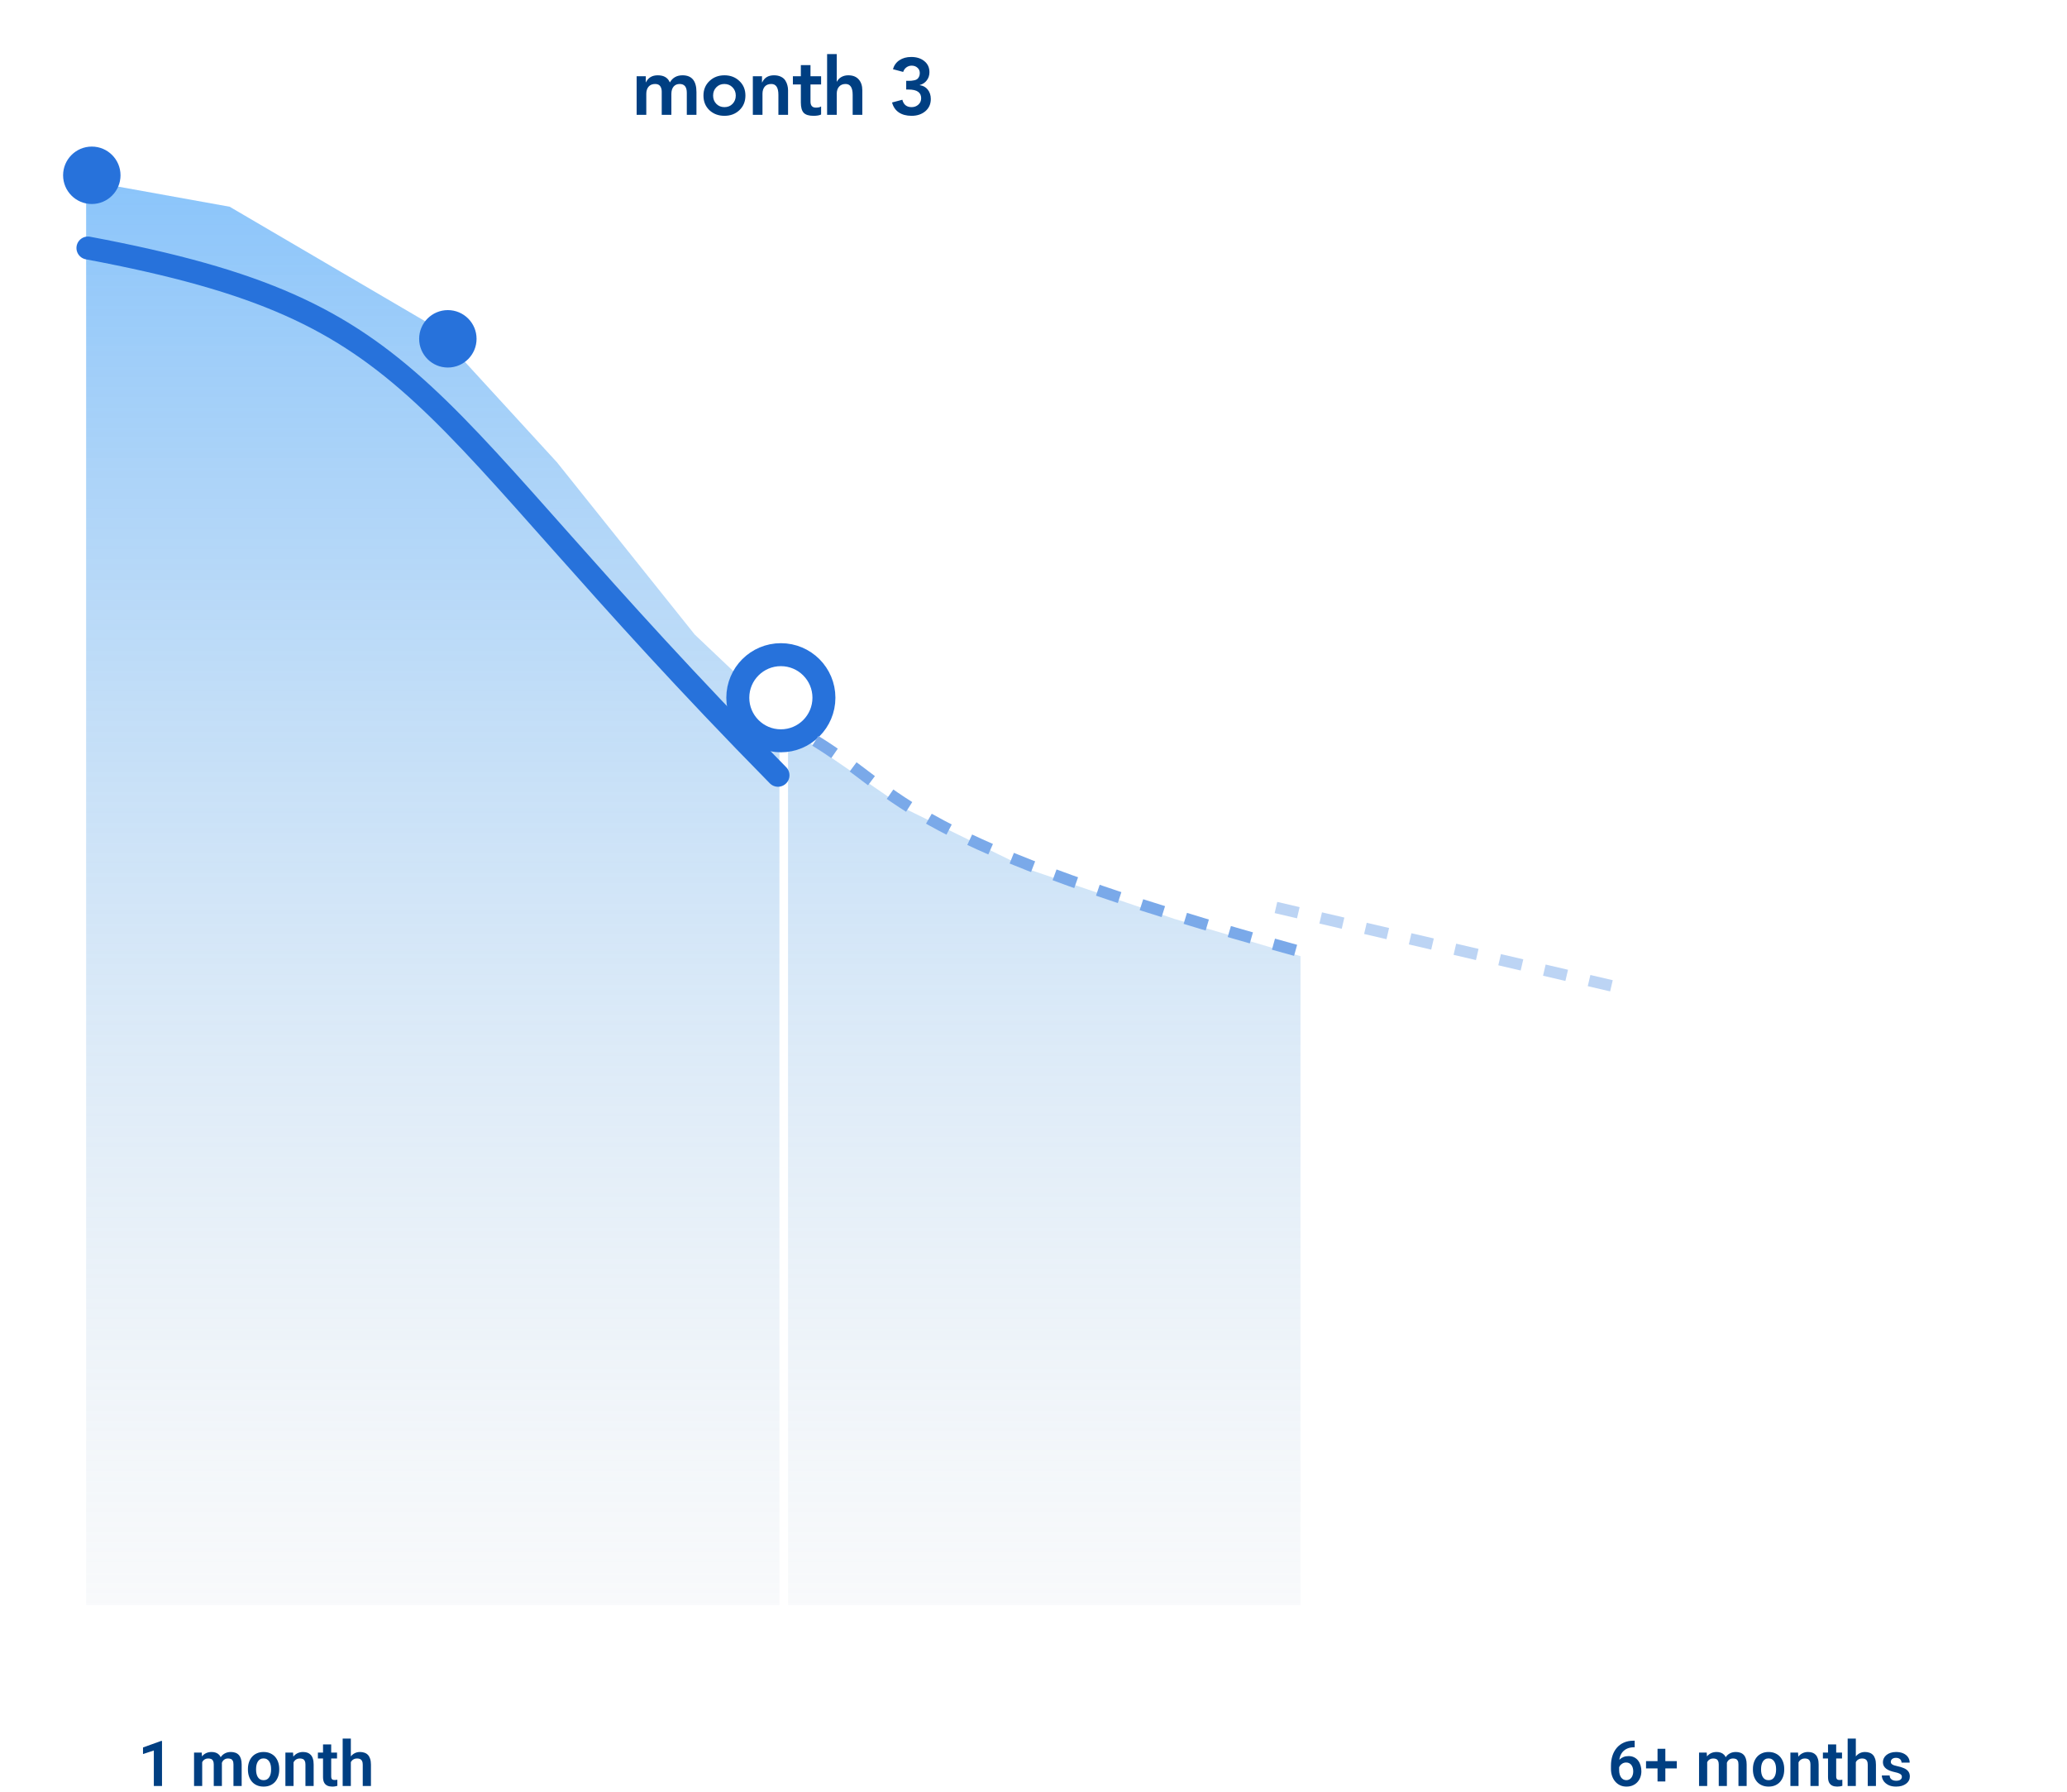 <svg width="360" height="312" viewBox="0 0 360 312" fill="none" xmlns="http://www.w3.org/2000/svg">
<g clip-path="url(#clip0_2816_1775)">
<path d="M15.5 0.647V310" stroke="white" stroke-opacity="0.4" stroke-width="0.5"/>
<path d="M6.72 273.679H340.8" stroke="white" stroke-opacity="0.4" stroke-width="0.5"/>
<path d="M7 160.823H341.08" stroke="white" stroke-opacity="0.4" stroke-width="0.5"/>
<path d="M7 216.769H341.08" stroke="white" stroke-opacity="0.4" stroke-width="0.5"/>
<path d="M7 100.859H341.08" stroke="white" stroke-opacity="0.4" stroke-width="0.5"/>
<path d="M6.72 46.607H340.8" stroke="white" stroke-opacity="0.4" stroke-width="0.5"/>
<path d="M226.5 279.5V166.5L204.5 160L179.5 151.5L158 141L140.5 129L121 110.5L97 80.5L75 56.5L40 36L20.5 32.483H15V279.5H226.5Z" fill="url(#paint0_linear_2816_1775)" fill-opacity="0.66"/>
<path d="M136.5 7V283" stroke="white" stroke-width="1.5"/>
<line x1="222.227" y1="158.026" x2="282.227" y2="172.026" stroke="#BCD4F4" stroke-width="2" stroke-dasharray="4 4"/>
<circle cx="15.989" cy="30.524" r="4.5" fill="#2772DB" stroke="#2772DB"/>
<g filter="url(#filter0_d_2816_1775)">
<path d="M135.501 122C71 56.501 75.5 41.501 15.316 30.188" stroke="#2772DB" stroke-width="4" stroke-linecap="round"/>
</g>
<circle cx="78.001" cy="59" r="4.5" fill="#2772DB" stroke="#2772DB"/>
<circle cx="135.001" cy="121" r="4.5" fill="#2772DB" stroke="#2772DB"/>
<circle cx="136" cy="121.5" r="7.5" fill="white" stroke="#2772DB" stroke-width="4"/>
<path d="M142 129C157.5 138.5 156.5 146.5 227.5 166" stroke="#7AA9E9" stroke-width="2" stroke-dasharray="4 4"/>
<path d="M99.5 6C99.5 2.686 102.186 0 105.5 0H169.5C172.814 0 175.5 2.686 175.5 6V27.064C175.5 30.377 172.814 33.063 169.5 33.063H142.797C139.995 33.063 137.542 34.945 136.817 37.651C136.644 38.295 135.731 38.295 135.558 37.651C134.833 34.945 132.38 33.063 129.578 33.063H105.444C102.161 33.063 99.5 30.402 99.5 27.119V6Z" fill="white"/>
<path d="M114.564 13.112C115.619 13.112 116.319 13.527 116.664 14.358C117.14 13.527 117.877 13.112 118.876 13.112C120.491 13.112 121.298 14.087 121.298 16.038V20H119.618V16.15C119.618 15.133 119.203 14.624 118.372 14.624C117.924 14.624 117.569 14.778 117.308 15.086C117.056 15.394 116.93 15.819 116.93 16.36V20H115.25V15.954C115.25 15.571 115.161 15.254 114.984 15.002C114.807 14.75 114.513 14.624 114.102 14.624C113.607 14.624 113.225 14.783 112.954 15.1C112.693 15.417 112.562 15.828 112.562 16.332V20H110.882V13.28H112.478V14.33H112.506C112.898 13.518 113.584 13.112 114.564 13.112ZM126.172 13.112C127.217 13.112 128.085 13.443 128.776 14.106C129.476 14.759 129.826 15.604 129.826 16.64C129.826 17.676 129.476 18.525 128.776 19.188C128.085 19.841 127.217 20.168 126.172 20.168C125.126 20.168 124.254 19.841 123.554 19.188C122.863 18.525 122.518 17.676 122.518 16.64C122.518 15.613 122.868 14.769 123.568 14.106C124.268 13.443 125.136 13.112 126.172 13.112ZM124.758 15.198C124.384 15.581 124.198 16.061 124.198 16.64C124.198 17.219 124.384 17.699 124.758 18.082C125.131 18.465 125.602 18.656 126.172 18.656C126.75 18.656 127.222 18.465 127.586 18.082C127.959 17.69 128.146 17.209 128.146 16.64C128.146 16.061 127.954 15.581 127.572 15.198C127.198 14.815 126.727 14.624 126.158 14.624C125.598 14.624 125.131 14.815 124.758 15.198ZM134.801 13.112C135.277 13.112 135.683 13.196 136.019 13.364C136.364 13.532 136.621 13.756 136.789 14.036C136.957 14.307 137.073 14.582 137.139 14.862C137.213 15.133 137.251 15.413 137.251 15.702V20H135.571V16.514C135.571 15.254 135.16 14.624 134.339 14.624C133.825 14.624 133.438 14.783 133.177 15.1C132.925 15.417 132.799 15.819 132.799 16.304V20H131.119V13.28H132.715V14.358H132.743C133.125 13.527 133.811 13.112 134.801 13.112ZM139.48 11.334H141.16V13.28H143.008V14.708H141.16V17.69C141.16 18.39 141.472 18.74 142.098 18.74C142.527 18.74 142.83 18.67 143.008 18.53V19.944C142.7 20.093 142.256 20.168 141.678 20.168C140.884 20.168 140.32 19.995 139.984 19.65C139.648 19.295 139.48 18.698 139.48 17.858V14.708H138.094V13.28H139.48V11.334ZM144.053 9.416H145.733V14.218H145.761C145.938 13.873 146.199 13.602 146.545 13.406C146.899 13.21 147.296 13.112 147.735 13.112C148.528 13.112 149.135 13.35 149.555 13.826C149.975 14.302 150.185 14.932 150.185 15.716V20H148.505V16.514C148.505 15.254 148.094 14.624 147.273 14.624C146.787 14.624 146.409 14.778 146.139 15.086C145.868 15.394 145.733 15.805 145.733 16.318V20H144.053V9.416ZM158.698 9.92C159.641 9.92 160.406 10.163 160.994 10.648C161.582 11.124 161.876 11.763 161.876 12.566C161.876 13.117 161.722 13.593 161.414 13.994C161.116 14.395 160.705 14.666 160.182 14.806V14.834C160.77 14.909 161.237 15.165 161.582 15.604C161.937 16.043 162.114 16.589 162.114 17.242C162.114 18.119 161.797 18.829 161.162 19.37C160.528 19.902 159.73 20.168 158.768 20.168C157.863 20.168 157.116 19.967 156.528 19.566C155.95 19.165 155.562 18.591 155.366 17.844L157.158 17.368C157.373 18.227 157.91 18.656 158.768 18.656C159.235 18.656 159.627 18.511 159.944 18.222C160.271 17.933 160.434 17.559 160.434 17.102C160.434 16.607 160.257 16.234 159.902 15.982C159.557 15.721 158.983 15.59 158.18 15.59H157.83V14.078H158.11C158.353 14.078 158.549 14.073 158.698 14.064C158.848 14.055 159.03 14.027 159.244 13.98C159.459 13.933 159.622 13.868 159.734 13.784C159.856 13.691 159.963 13.555 160.056 13.378C160.15 13.201 160.196 12.986 160.196 12.734C160.196 12.342 160.061 12.029 159.79 11.796C159.529 11.553 159.193 11.432 158.782 11.432C158.446 11.432 158.143 11.53 157.872 11.726C157.611 11.913 157.42 12.179 157.298 12.524L155.52 12.048C155.716 11.376 156.094 10.853 156.654 10.48C157.224 10.107 157.905 9.92 158.698 9.92Z" fill="#003F82"/>
<path d="M28.216 303.158V311H26.793V304.818L24.908 305.441V304.292L28.055 303.158H28.216ZM35.215 306.381V311H33.797V305.188H35.135L35.215 306.381ZM35.006 307.885H34.571C34.571 307.48 34.619 307.108 34.716 306.768C34.816 306.427 34.963 306.132 35.156 305.881C35.349 305.627 35.588 305.43 35.87 305.291C36.157 305.151 36.488 305.081 36.864 305.081C37.126 305.081 37.365 305.12 37.584 305.199C37.802 305.274 37.99 305.394 38.148 305.559C38.309 305.72 38.432 305.931 38.518 306.193C38.604 306.451 38.647 306.76 38.647 307.122V311H37.229V307.267C37.229 306.995 37.19 306.782 37.111 306.628C37.036 306.474 36.927 306.367 36.784 306.306C36.64 306.241 36.468 306.209 36.268 306.209C36.046 306.209 35.854 306.254 35.693 306.343C35.536 306.429 35.405 306.549 35.301 306.703C35.201 306.857 35.126 307.034 35.075 307.235C35.029 307.435 35.006 307.652 35.006 307.885ZM38.54 307.622L37.955 307.729C37.958 307.364 38.008 307.022 38.105 306.703C38.202 306.381 38.343 306.1 38.529 305.86C38.719 305.616 38.953 305.427 39.233 305.291C39.516 305.151 39.842 305.081 40.21 305.081C40.497 305.081 40.755 305.122 40.984 305.205C41.217 305.283 41.415 305.41 41.58 305.586C41.745 305.758 41.87 305.982 41.956 306.257C42.045 306.533 42.09 306.87 42.09 307.267V311H40.661V307.262C40.661 306.979 40.622 306.762 40.543 306.612C40.468 306.461 40.359 306.358 40.216 306.3C40.072 306.239 39.904 306.209 39.711 306.209C39.514 306.209 39.342 306.247 39.195 306.322C39.052 306.393 38.93 306.494 38.83 306.623C38.733 306.751 38.66 306.902 38.61 307.074C38.563 307.242 38.54 307.425 38.54 307.622ZM43.181 308.153V308.041C43.181 307.614 43.242 307.222 43.363 306.864C43.485 306.503 43.662 306.189 43.895 305.924C44.128 305.659 44.413 305.453 44.749 305.307C45.086 305.156 45.469 305.081 45.898 305.081C46.335 305.081 46.722 305.156 47.059 305.307C47.399 305.453 47.685 305.659 47.918 305.924C48.151 306.189 48.328 306.503 48.45 306.864C48.572 307.222 48.632 307.614 48.632 308.041V308.153C48.632 308.576 48.572 308.968 48.45 309.33C48.328 309.688 48.151 310.001 47.918 310.27C47.685 310.535 47.401 310.74 47.064 310.887C46.727 311.034 46.343 311.107 45.909 311.107C45.48 311.107 45.095 311.034 44.754 310.887C44.414 310.74 44.128 310.535 43.895 310.27C43.662 310.001 43.485 309.688 43.363 309.33C43.242 308.968 43.181 308.576 43.181 308.153ZM44.599 308.041V308.153C44.599 308.408 44.624 308.646 44.674 308.868C44.724 309.09 44.801 309.285 44.905 309.453C45.009 309.621 45.143 309.754 45.308 309.851C45.476 309.944 45.676 309.99 45.909 309.99C46.138 309.99 46.335 309.944 46.5 309.851C46.665 309.754 46.799 309.621 46.903 309.453C47.01 309.285 47.089 309.09 47.139 308.868C47.189 308.646 47.214 308.408 47.214 308.153V308.041C47.214 307.79 47.189 307.555 47.139 307.337C47.089 307.115 47.01 306.92 46.903 306.751C46.799 306.58 46.663 306.445 46.495 306.349C46.33 306.248 46.131 306.198 45.898 306.198C45.669 306.198 45.472 306.248 45.308 306.349C45.143 306.445 45.009 306.58 44.905 306.751C44.801 306.92 44.724 307.115 44.674 307.337C44.624 307.555 44.599 307.79 44.599 308.041ZM51.125 306.429V311H49.707V305.188H51.039L51.125 306.429ZM50.899 307.885H50.48C50.484 307.462 50.541 307.079 50.652 306.735C50.763 306.392 50.919 306.096 51.119 305.849C51.324 305.602 51.565 305.412 51.844 305.28C52.124 305.147 52.435 305.081 52.779 305.081C53.058 305.081 53.311 305.12 53.536 305.199C53.762 305.278 53.955 305.403 54.116 305.575C54.281 305.747 54.407 305.973 54.492 306.252C54.582 306.528 54.627 306.868 54.627 307.272V311H53.198V307.262C53.198 306.997 53.159 306.787 53.08 306.633C53.005 306.479 52.894 306.37 52.747 306.306C52.604 306.241 52.426 306.209 52.215 306.209C51.997 306.209 51.805 306.254 51.64 306.343C51.479 306.429 51.343 306.549 51.232 306.703C51.125 306.857 51.042 307.034 50.985 307.235C50.928 307.435 50.899 307.652 50.899 307.885ZM58.698 305.188V306.209H55.368V305.188H58.698ZM56.26 303.76H57.683V309.324C57.683 309.496 57.706 309.629 57.753 309.722C57.799 309.815 57.869 309.877 57.962 309.91C58.055 309.942 58.166 309.958 58.295 309.958C58.388 309.958 58.474 309.953 58.553 309.942C58.632 309.931 58.698 309.92 58.752 309.91L58.757 310.973C58.639 311.013 58.505 311.045 58.354 311.07C58.208 311.095 58.041 311.107 57.855 311.107C57.536 311.107 57.257 311.054 57.017 310.946C56.777 310.835 56.591 310.658 56.458 310.415C56.326 310.167 56.26 309.842 56.26 309.437V303.76ZM61.105 302.75V311H59.681V302.75H61.105ZM60.879 307.885H60.46C60.46 307.48 60.514 307.108 60.621 306.768C60.729 306.427 60.881 306.132 61.078 305.881C61.275 305.627 61.509 305.43 61.781 305.291C62.057 305.151 62.361 305.081 62.694 305.081C62.981 305.081 63.24 305.122 63.473 305.205C63.709 305.283 63.912 305.41 64.08 305.586C64.248 305.761 64.377 305.991 64.467 306.273C64.56 306.553 64.606 306.893 64.606 307.294V311H63.178V307.283C63.178 307.015 63.138 306.803 63.06 306.649C62.981 306.492 62.868 306.379 62.721 306.311C62.578 306.243 62.401 306.209 62.19 306.209C61.96 306.209 61.763 306.254 61.599 306.343C61.434 306.429 61.298 306.549 61.191 306.703C61.087 306.857 61.008 307.034 60.954 307.235C60.904 307.435 60.879 307.652 60.879 307.885Z" fill="#003F82"/>
<path d="M284.512 303.115H284.705V304.259H284.614C284.181 304.259 283.799 304.326 283.47 304.458C283.144 304.59 282.872 304.777 282.653 305.017C282.438 305.253 282.276 305.534 282.165 305.86C282.054 306.182 281.998 306.535 281.998 306.918V308.186C281.998 308.483 282.028 308.744 282.089 308.97C282.154 309.192 282.242 309.38 282.353 309.534C282.467 309.684 282.6 309.797 282.75 309.872C282.904 309.947 283.072 309.985 283.255 309.985C283.438 309.985 283.602 309.947 283.749 309.872C283.896 309.797 284.021 309.691 284.125 309.555C284.232 309.416 284.313 309.253 284.367 309.066C284.424 308.88 284.453 308.676 284.453 308.454C284.453 308.236 284.426 308.033 284.372 307.847C284.318 307.661 284.24 307.498 284.136 307.358C284.032 307.215 283.903 307.106 283.749 307.031C283.599 306.952 283.427 306.913 283.233 306.913C282.983 306.913 282.759 306.972 282.562 307.09C282.365 307.204 282.209 307.355 282.095 307.541C281.98 307.727 281.917 307.924 281.907 308.132L281.429 307.896C281.447 307.591 281.511 307.312 281.622 307.058C281.737 306.803 281.889 306.581 282.079 306.392C282.272 306.202 282.499 306.055 282.761 305.951C283.026 305.847 283.319 305.795 283.642 305.795C284.014 305.795 284.34 305.867 284.619 306.01C284.898 306.15 285.129 306.341 285.312 306.585C285.498 306.828 285.638 307.11 285.731 307.428C285.824 307.743 285.871 308.076 285.871 308.427C285.871 308.803 285.81 309.154 285.688 309.48C285.57 309.806 285.398 310.09 285.172 310.334C284.947 310.577 284.675 310.767 284.356 310.903C284.037 311.039 283.679 311.107 283.282 311.107C282.863 311.107 282.487 311.029 282.154 310.871C281.824 310.714 281.542 310.495 281.305 310.216C281.069 309.937 280.888 309.611 280.763 309.238C280.637 308.866 280.575 308.463 280.575 308.03V307.46C280.575 306.848 280.659 306.279 280.827 305.752C280.995 305.226 281.244 304.766 281.574 304.372C281.907 303.975 282.319 303.667 282.809 303.448C283.3 303.226 283.867 303.115 284.512 303.115ZM292.042 306.676V307.938H286.682V306.676H292.042ZM290.044 304.522V310.216H288.685V304.522H290.044ZM297.333 306.381V311H295.915V305.188H297.252L297.333 306.381ZM297.124 307.885H296.689C296.689 307.48 296.737 307.108 296.834 306.768C296.934 306.427 297.081 306.132 297.274 305.881C297.467 305.627 297.705 305.43 297.988 305.291C298.275 305.151 298.606 305.081 298.982 305.081C299.243 305.081 299.483 305.12 299.702 305.199C299.92 305.274 300.108 305.394 300.266 305.559C300.427 305.72 300.55 305.931 300.636 306.193C300.722 306.451 300.765 306.76 300.765 307.122V311H299.347V307.267C299.347 306.995 299.308 306.782 299.229 306.628C299.154 306.474 299.045 306.367 298.901 306.306C298.758 306.241 298.586 306.209 298.386 306.209C298.164 306.209 297.972 306.254 297.811 306.343C297.654 306.429 297.523 306.549 297.419 306.703C297.319 306.857 297.244 307.034 297.193 307.235C297.147 307.435 297.124 307.652 297.124 307.885ZM300.658 307.622L300.072 307.729C300.076 307.364 300.126 307.022 300.223 306.703C300.319 306.381 300.461 306.1 300.647 305.86C300.837 305.616 301.071 305.427 301.351 305.291C301.634 305.151 301.959 305.081 302.328 305.081C302.615 305.081 302.872 305.122 303.102 305.205C303.334 305.283 303.533 305.41 303.698 305.586C303.863 305.758 303.988 305.982 304.074 306.257C304.163 306.533 304.208 306.87 304.208 307.267V311H302.779V307.262C302.779 306.979 302.74 306.762 302.661 306.612C302.586 306.461 302.477 306.358 302.334 306.3C302.19 306.239 302.022 306.209 301.829 306.209C301.632 306.209 301.46 306.247 301.313 306.322C301.17 306.393 301.048 306.494 300.948 306.623C300.851 306.751 300.778 306.902 300.728 307.074C300.681 307.242 300.658 307.425 300.658 307.622ZM305.299 308.153V308.041C305.299 307.614 305.359 307.222 305.481 306.864C305.603 306.503 305.78 306.189 306.013 305.924C306.246 305.659 306.53 305.453 306.867 305.307C307.204 305.156 307.587 305.081 308.016 305.081C308.453 305.081 308.84 305.156 309.176 305.307C309.517 305.453 309.803 305.659 310.036 305.924C310.269 306.189 310.446 306.503 310.568 306.864C310.689 307.222 310.75 307.614 310.75 308.041V308.153C310.75 308.576 310.689 308.968 310.568 309.33C310.446 309.688 310.269 310.001 310.036 310.27C309.803 310.535 309.518 310.74 309.182 310.887C308.845 311.034 308.46 311.107 308.027 311.107C307.597 311.107 307.212 311.034 306.872 310.887C306.532 310.74 306.246 310.535 306.013 310.27C305.78 310.001 305.603 309.688 305.481 309.33C305.359 308.968 305.299 308.576 305.299 308.153ZM306.717 308.041V308.153C306.717 308.408 306.742 308.646 306.792 308.868C306.842 309.09 306.919 309.285 307.023 309.453C307.127 309.621 307.261 309.754 307.426 309.851C307.594 309.944 307.794 309.99 308.027 309.99C308.256 309.99 308.453 309.944 308.618 309.851C308.783 309.754 308.917 309.621 309.021 309.453C309.128 309.285 309.207 309.09 309.257 308.868C309.307 308.646 309.332 308.408 309.332 308.153V308.041C309.332 307.79 309.307 307.555 309.257 307.337C309.207 307.115 309.128 306.92 309.021 306.751C308.917 306.58 308.781 306.445 308.613 306.349C308.448 306.248 308.249 306.198 308.016 306.198C307.787 306.198 307.59 306.248 307.426 306.349C307.261 306.445 307.127 306.58 307.023 306.751C306.919 306.92 306.842 307.115 306.792 307.337C306.742 307.555 306.717 307.79 306.717 308.041ZM313.243 306.429V311H311.825V305.188H313.157L313.243 306.429ZM313.017 307.885H312.598C312.602 307.462 312.659 307.079 312.77 306.735C312.881 306.392 313.037 306.096 313.237 305.849C313.441 305.602 313.683 305.412 313.962 305.28C314.242 305.147 314.553 305.081 314.897 305.081C315.176 305.081 315.429 305.12 315.654 305.199C315.88 305.278 316.073 305.403 316.234 305.575C316.399 305.747 316.524 305.973 316.61 306.252C316.7 306.528 316.745 306.868 316.745 307.272V311H315.316V307.262C315.316 306.997 315.276 306.787 315.198 306.633C315.122 306.479 315.011 306.37 314.865 306.306C314.721 306.241 314.544 306.209 314.333 306.209C314.114 306.209 313.923 306.254 313.758 306.343C313.597 306.429 313.461 306.549 313.35 306.703C313.243 306.857 313.16 307.034 313.103 307.235C313.046 307.435 313.017 307.652 313.017 307.885ZM320.816 305.188V306.209H317.486V305.188H320.816ZM318.378 303.76H319.801V309.324C319.801 309.496 319.824 309.629 319.871 309.722C319.917 309.815 319.987 309.877 320.08 309.91C320.173 309.942 320.284 309.958 320.413 309.958C320.506 309.958 320.592 309.953 320.671 309.942C320.75 309.931 320.816 309.92 320.87 309.91L320.875 310.973C320.757 311.013 320.623 311.045 320.472 311.07C320.325 311.095 320.159 311.107 319.973 311.107C319.654 311.107 319.375 311.054 319.135 310.946C318.895 310.835 318.709 310.658 318.576 310.415C318.444 310.167 318.378 309.842 318.378 309.437V303.76ZM323.222 302.75V311H321.799V302.75H323.222ZM322.997 307.885H322.578C322.578 307.48 322.632 307.108 322.739 306.768C322.846 306.427 322.999 306.132 323.196 305.881C323.393 305.627 323.627 305.43 323.899 305.291C324.175 305.151 324.479 305.081 324.812 305.081C325.099 305.081 325.358 305.122 325.591 305.205C325.827 305.283 326.03 305.41 326.198 305.586C326.366 305.761 326.495 305.991 326.585 306.273C326.678 306.553 326.724 306.893 326.724 307.294V311H325.296V307.283C325.296 307.015 325.256 306.803 325.178 306.649C325.099 306.492 324.986 306.379 324.839 306.311C324.696 306.243 324.519 306.209 324.307 306.209C324.078 306.209 323.881 306.254 323.717 306.343C323.552 306.429 323.416 306.549 323.308 306.703C323.205 306.857 323.126 307.034 323.072 307.235C323.022 307.435 322.997 307.652 322.997 307.885ZM331.242 309.41C331.242 309.288 331.209 309.179 331.145 309.083C331.081 308.986 330.959 308.898 330.78 308.819C330.604 308.737 330.346 308.66 330.006 308.588C329.706 308.524 329.428 308.443 329.174 308.347C328.92 308.25 328.701 308.134 328.518 307.998C328.336 307.858 328.193 307.695 328.089 307.509C327.989 307.319 327.938 307.101 327.938 306.854C327.938 306.614 327.99 306.388 328.094 306.177C328.198 305.962 328.348 305.774 328.545 305.613C328.742 305.448 328.982 305.319 329.265 305.226C329.548 305.129 329.867 305.081 330.221 305.081C330.715 305.081 331.14 305.162 331.494 305.323C331.852 305.484 332.126 305.706 332.316 305.989C332.506 306.268 332.601 306.583 332.601 306.934H331.183C331.183 306.78 331.147 306.64 331.075 306.515C331.007 306.39 330.901 306.29 330.758 306.214C330.615 306.136 330.434 306.096 330.216 306.096C330.019 306.096 329.852 306.128 329.716 306.193C329.584 306.257 329.484 306.341 329.415 306.445C329.347 306.549 329.313 306.664 329.313 306.789C329.313 306.882 329.331 306.966 329.367 307.042C329.407 307.113 329.469 307.179 329.555 307.24C329.641 307.301 329.757 307.357 329.904 307.407C330.055 307.457 330.239 307.505 330.457 307.552C330.891 307.638 331.268 307.752 331.591 307.896C331.917 308.035 332.171 308.221 332.353 308.454C332.536 308.687 332.627 308.984 332.627 309.346C332.627 309.604 332.572 309.84 332.461 310.055C332.35 310.266 332.189 310.45 331.977 310.608C331.766 310.765 331.514 310.889 331.22 310.979C330.927 311.064 330.595 311.107 330.227 311.107C329.693 311.107 329.242 311.013 328.873 310.823C328.504 310.629 328.225 310.386 328.035 310.092C327.845 309.795 327.75 309.487 327.75 309.168H329.109C329.12 309.394 329.181 309.575 329.292 309.711C329.403 309.847 329.543 309.945 329.711 310.006C329.883 310.064 330.064 310.092 330.253 310.092C330.468 310.092 330.649 310.064 330.796 310.006C330.943 309.945 331.054 309.865 331.129 309.765C331.204 309.661 331.242 309.543 331.242 309.41Z" fill="#003F82"/>
</g>
<defs>
<filter id="filter0_d_2816_1775" x="-7.685" y="20.188" width="166.186" height="137.813" filterUnits="userSpaceOnUse" color-interpolation-filters="sRGB">
<feFlood flood-opacity="0" result="BackgroundImageFix"/>
<feColorMatrix in="SourceAlpha" type="matrix" values="0 0 0 0 0 0 0 0 0 0 0 0 0 0 0 0 0 0 127 0" result="hardAlpha"/>
<feOffset dy="13"/>
<feGaussianBlur stdDeviation="10.5"/>
<feColorMatrix type="matrix" values="0 0 0 0 0.263 0 0 0 0 0.094 0 0 0 0 1 0 0 0 0.25 0"/>
<feBlend mode="normal" in2="BackgroundImageFix" result="effect1_dropShadow_2816_1775"/>
<feBlend mode="normal" in="SourceGraphic" in2="effect1_dropShadow_2816_1775" result="shape"/>
</filter>
<linearGradient id="paint0_linear_2816_1775" x1="118.75" y1="331.484" x2="118.75" y2="32.483" gradientUnits="userSpaceOnUse">
<stop offset="0.007" stop-color="#D9D9D9" stop-opacity="0"/>
<stop offset="1" stop-color="#50A7F8"/>
</linearGradient>
<clipPath id="clip0_2816_1775">
<rect width="360" height="312" fill="white"/>
</clipPath>
</defs>
</svg>
